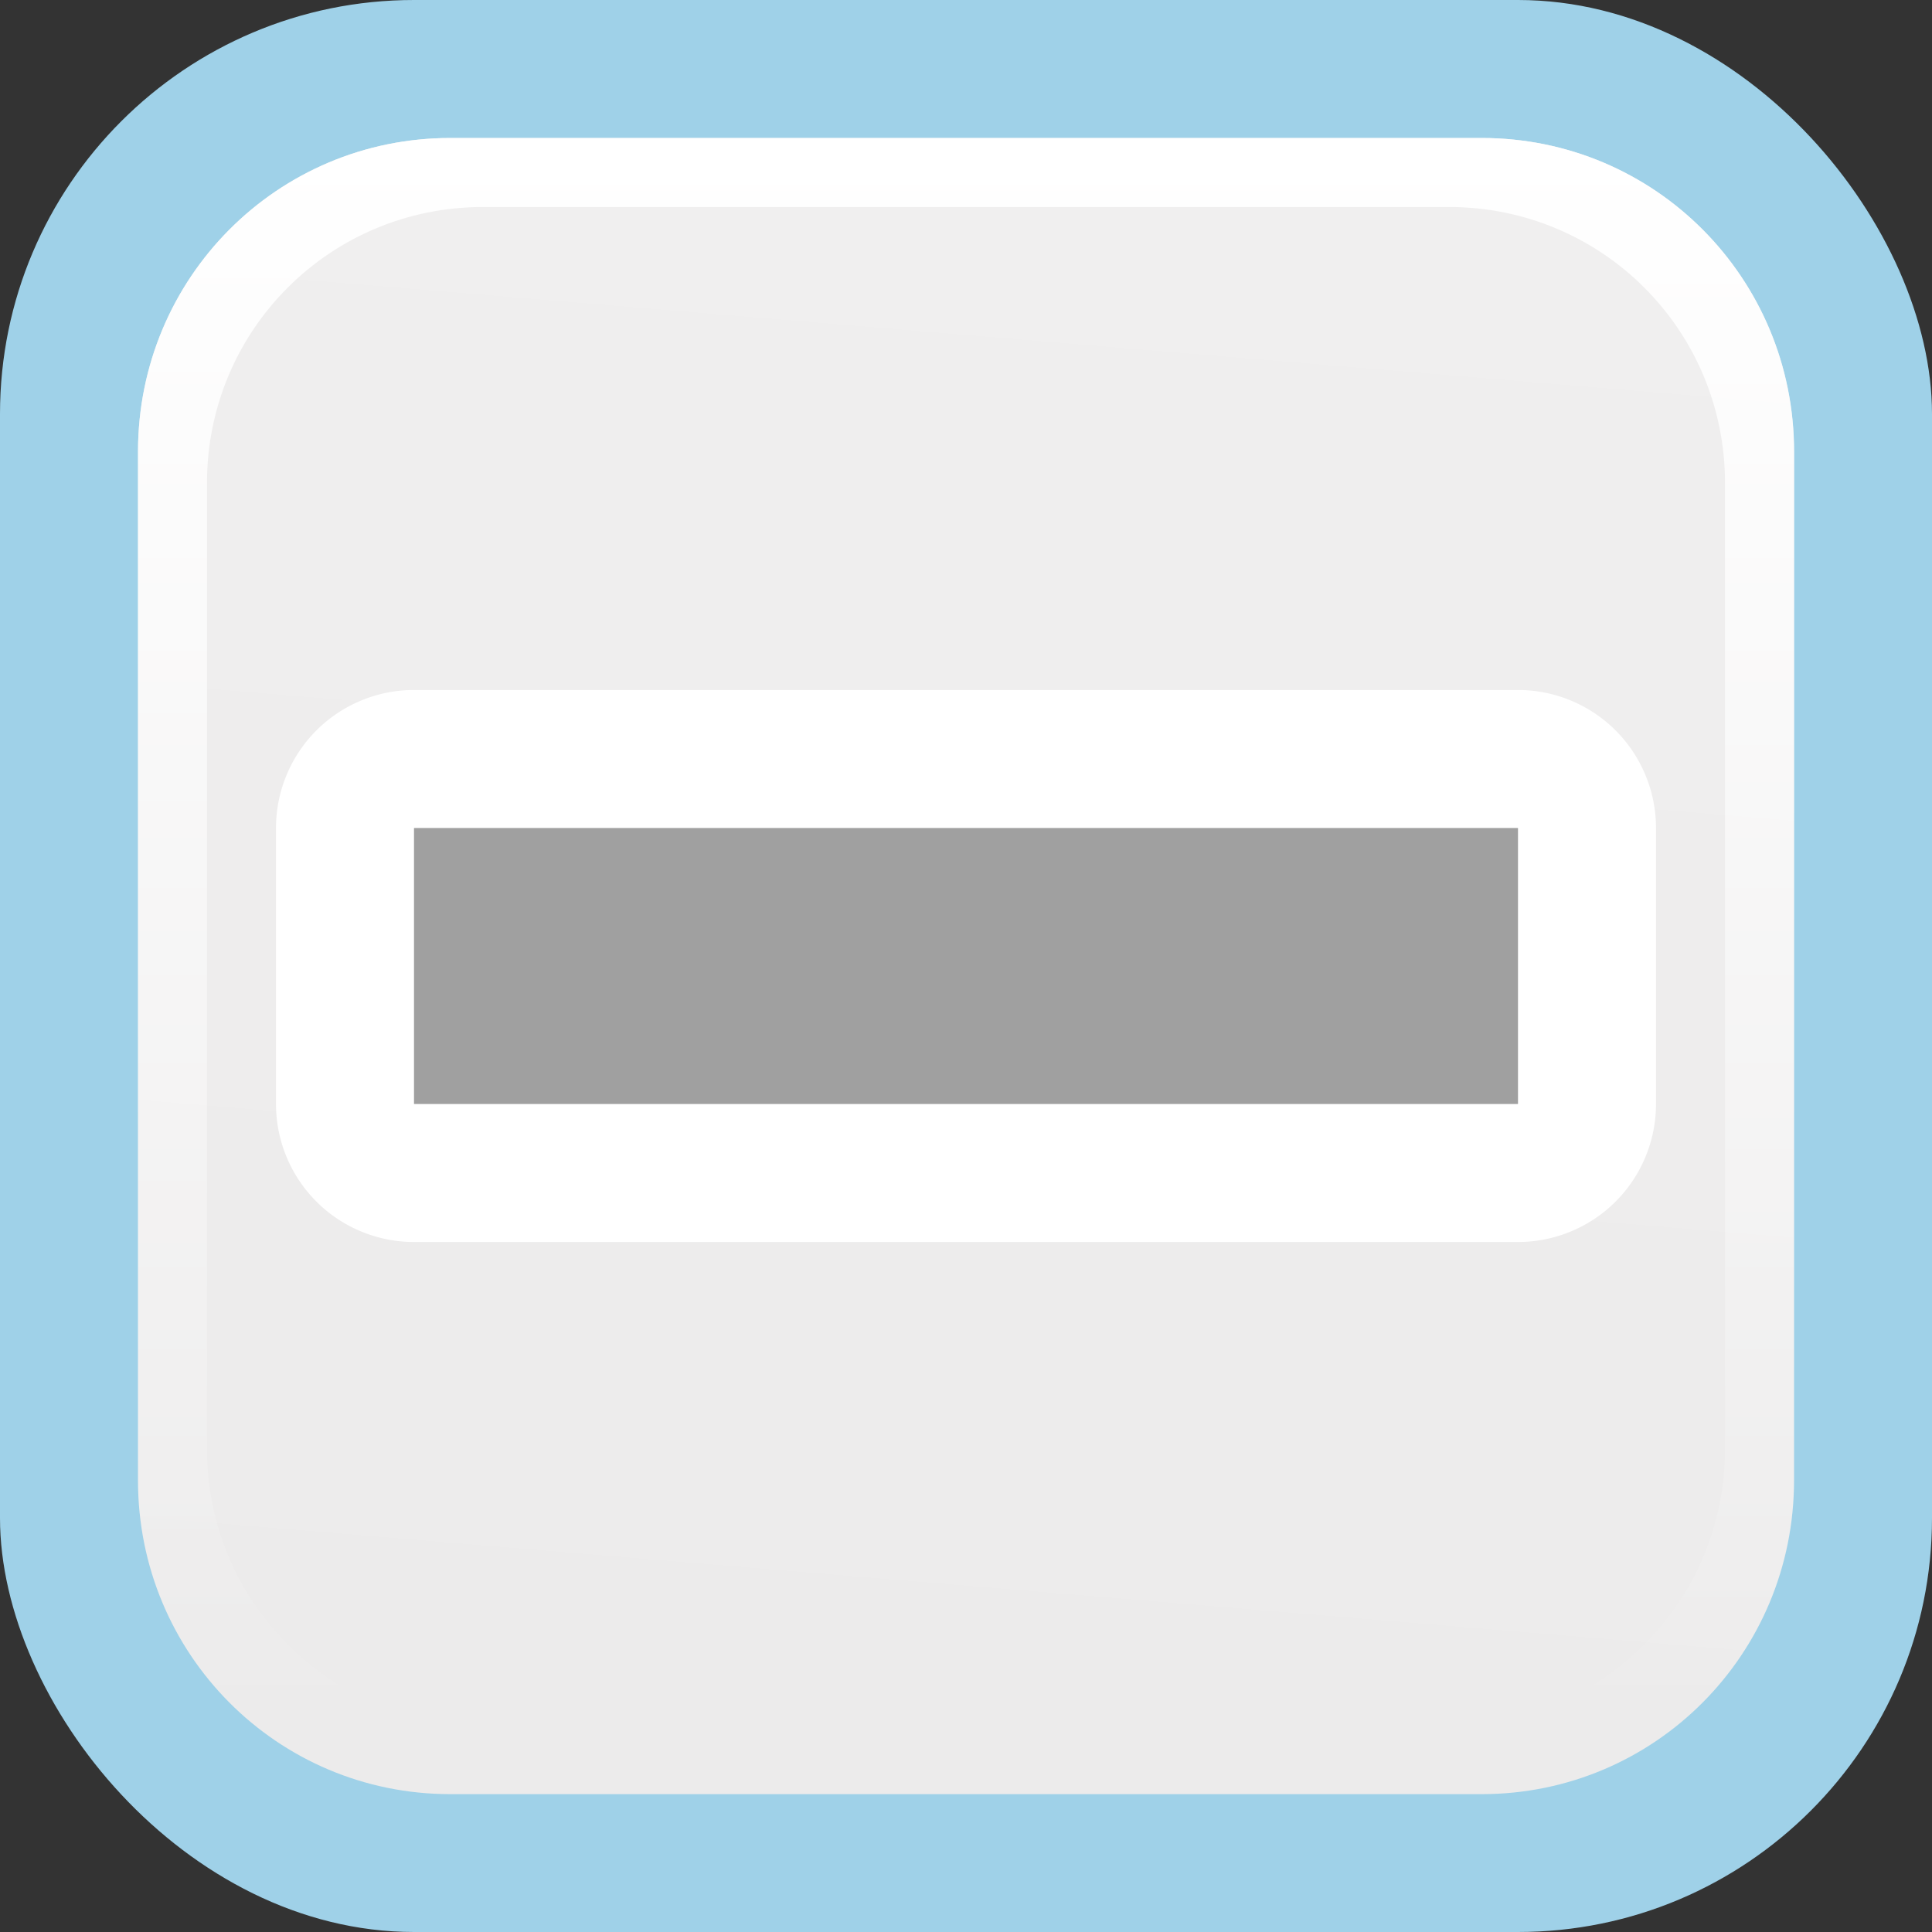 <svg height="14" viewBox="0 0 14 14" width="14" xmlns="http://www.w3.org/2000/svg" xmlns:xlink="http://www.w3.org/1999/xlink"><rect x="0" y="0" width="14" height="14" fill="#333333" stroke="none"/><linearGradient id="a" gradientUnits="userSpaceOnUse" x1="7" x2="7" y1="1" y2="12.5"><stop offset="0" stop-color="#fff"/><stop offset="1" stop-color="#fff" stop-opacity="0"/></linearGradient><linearGradient id="b" gradientUnits="userSpaceOnUse" x1="8" x2="7" y1="1" y2="13"><stop offset="0" stop-color="#f0efef"/><stop offset="1" stop-color="#ecebeb"/></linearGradient><rect fill="#9fd1e8" height="14" rx="3" width="14"/><path d="m3.263 1h7.474c1.254 0 2.263 1.014 2.263 2.273v7.455c0 1.259-1.009 2.273-2.263 2.273h-7.474c-1.254 0-2.263-1.014-2.263-2.273v-7.455c0-1.259 1.009-2.273 2.263-2.273z" fill="url(#b)"/><path d="m3.264 1c-1.254 0-2.264 1.014-2.264 2.273v7.453c0 1.259 1.01 2.273 2.264 2.273h7.473c1.254 0 2.264-1.014 2.264-2.273v-7.453c0-1.259-1.01-2.273-2.264-2.273zm.236.5h7c1.108 0 2 .892 2 2v7c0 1.108-.892 2-2 2h-7c-1.108 0-2-.892-2-2v-7c0-1.108.892-2 2-2z" fill="url(#a)"/><path d="m3 5a1 1 0 0 0 -1 1v2a1 1 0 0 0 1 1h8a1 1 0 0 0 1-1v-2a1 1 0 0 0 -1-1z" fill="#fff"/><path d="m3 6h8v2h-8z" fill="#888" fill-opacity=".8"/></svg>